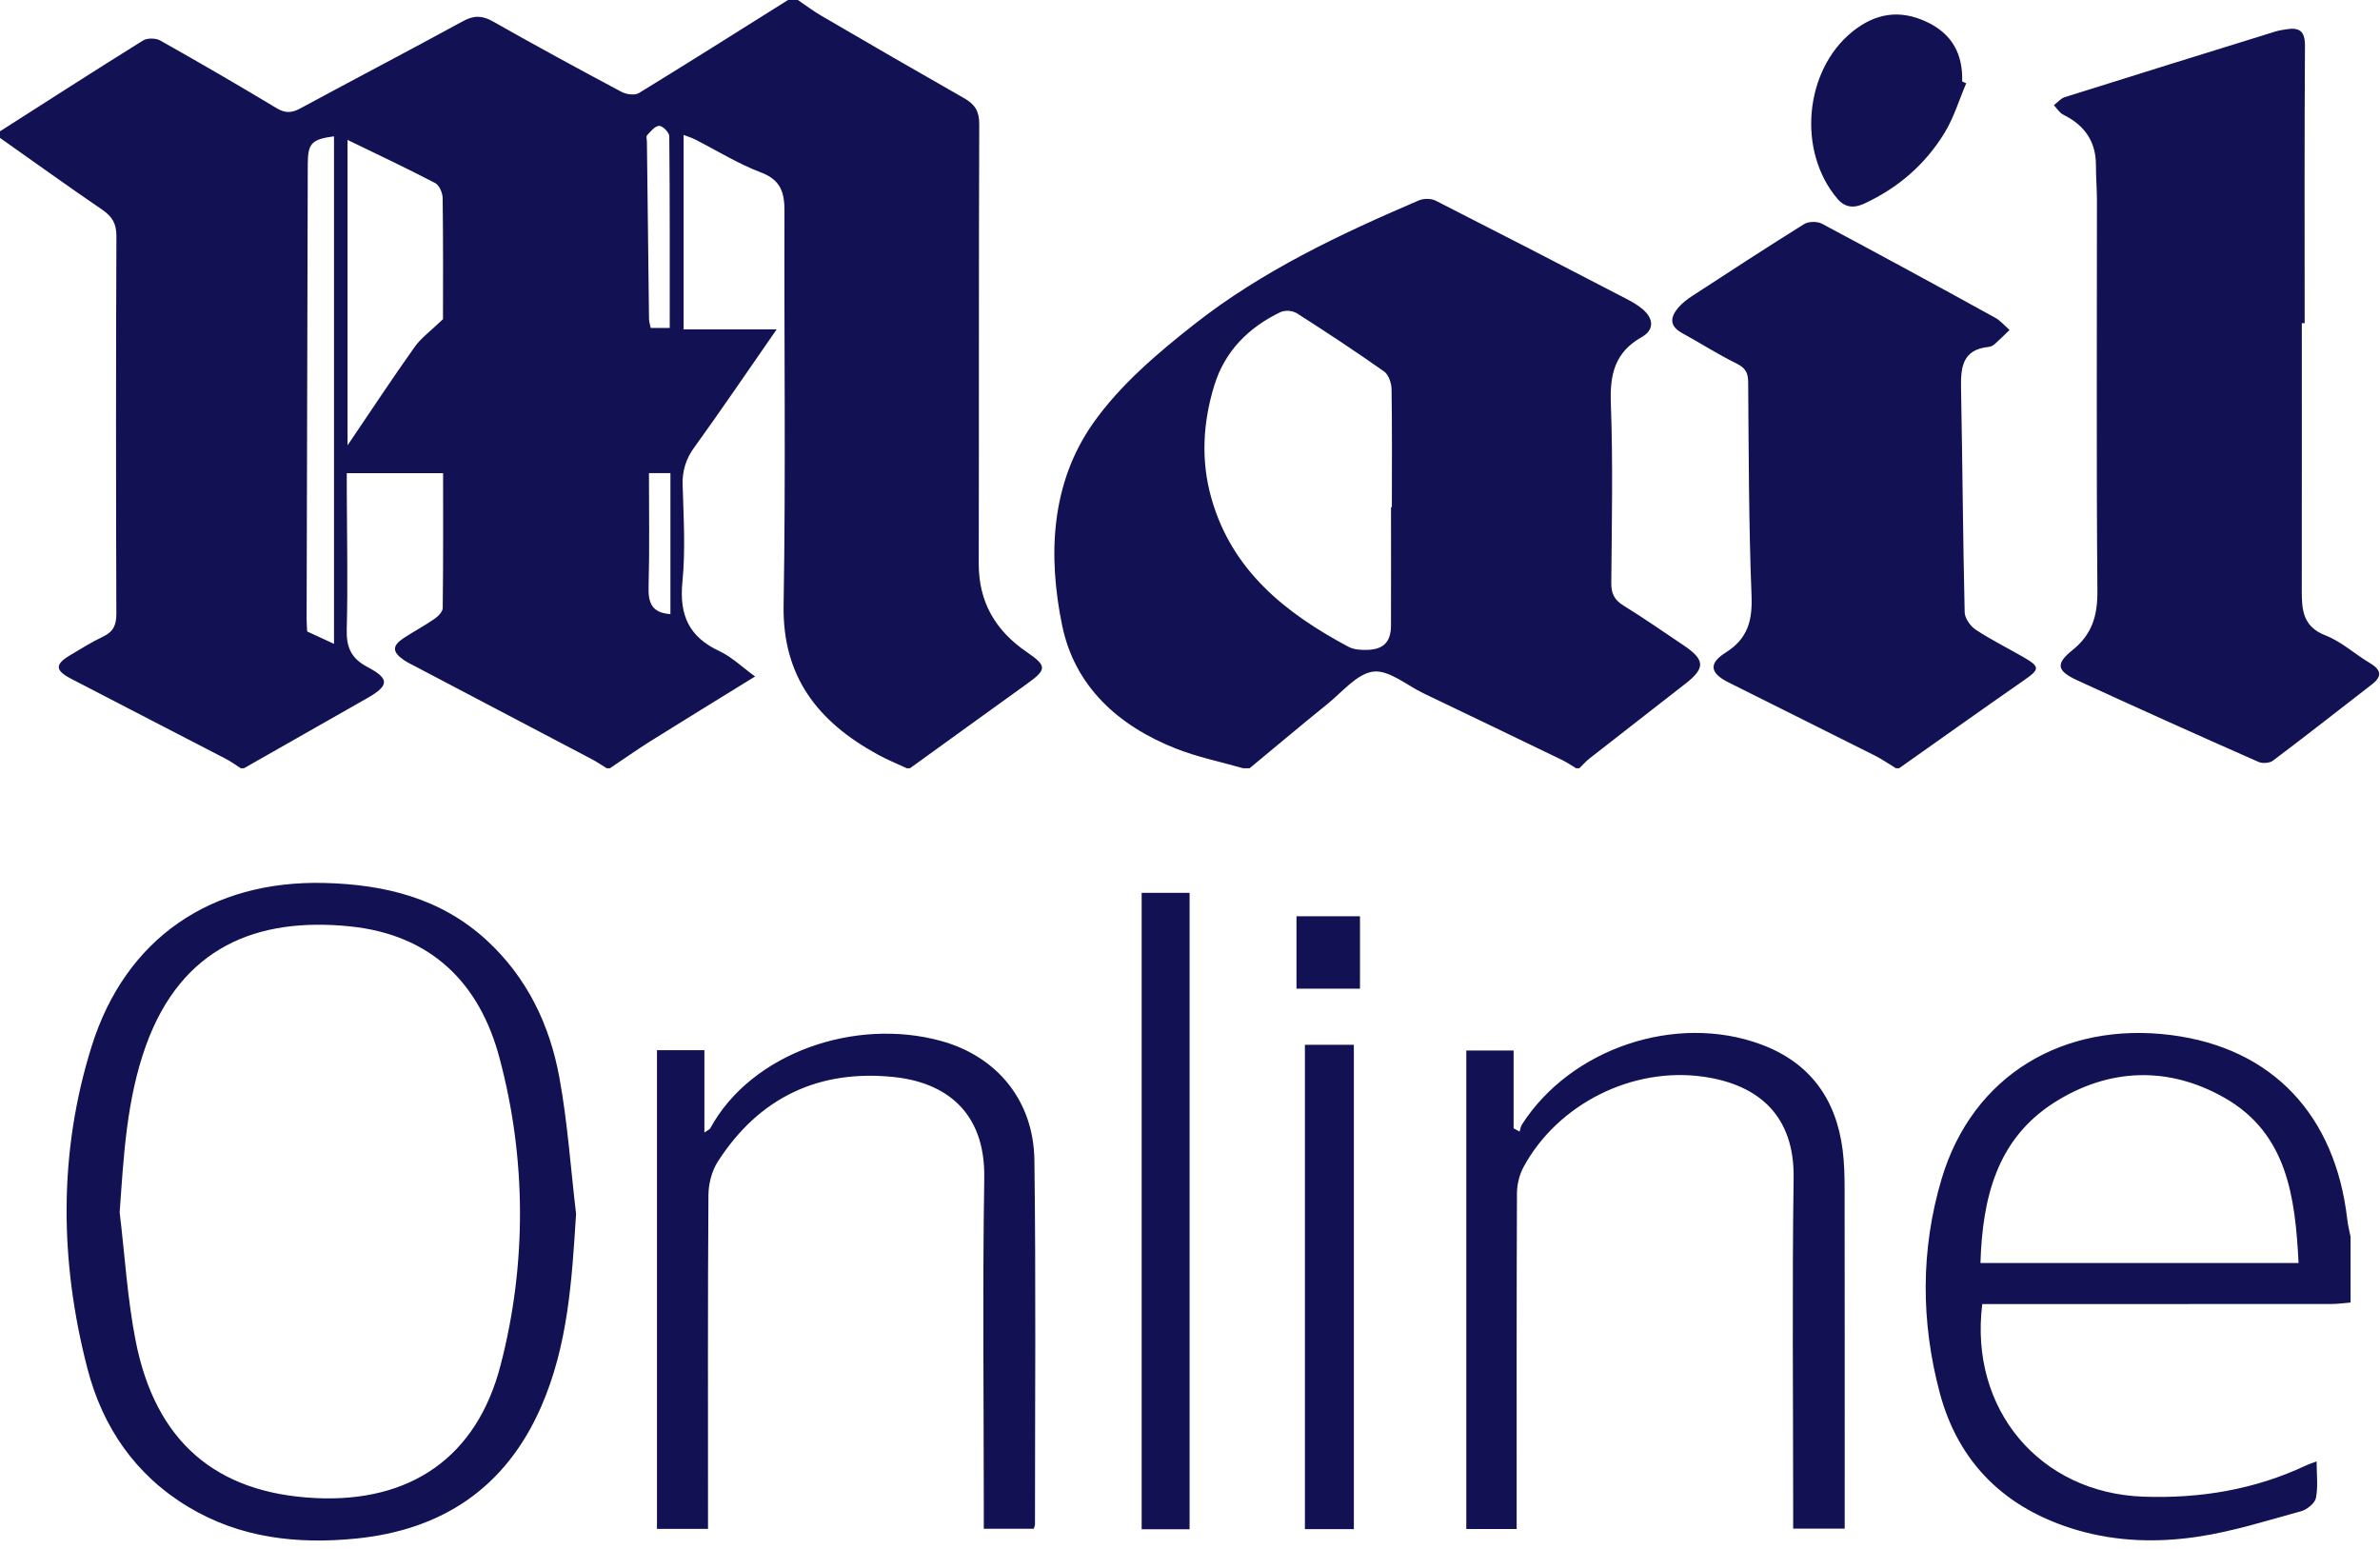 <svg xmlns="http://www.w3.org/2000/svg" fill="none" viewBox="0 0 106 69" height="69" width="106">
<path fill="#111154" d="M29.859 27.351V21.07H28.903C28.903 22.777 28.933 24.445 28.887 26.112C28.867 26.811 28.996 27.288 29.859 27.351ZM29.828 14.606C29.828 11.708 29.837 8.885 29.808 6.062C29.806 5.897 29.511 5.6 29.356 5.605C29.171 5.607 28.98 5.856 28.818 6.024C28.77 6.075 28.811 6.212 28.812 6.309C28.843 8.941 28.871 11.572 28.906 14.204C28.907 14.34 28.958 14.476 28.983 14.606H29.828ZM14.876 6.07C13.87 6.207 13.71 6.387 13.707 7.315C13.687 14.062 13.672 20.811 13.656 27.558C13.656 27.751 13.672 27.944 13.681 28.123C14.091 28.311 14.472 28.488 14.876 28.674V6.067V6.07ZM15.479 6.231V19.834C16.552 18.25 17.485 16.834 18.468 15.451C18.758 15.044 19.189 14.736 19.73 14.213C19.73 12.616 19.742 10.719 19.715 8.823C19.713 8.591 19.565 8.246 19.381 8.151C18.112 7.489 16.815 6.881 15.479 6.231ZM35.536 0C35.874 0.229 36.199 0.478 36.55 0.683C38.677 1.928 40.811 3.16 42.952 4.38C43.425 4.65 43.615 4.957 43.613 5.529C43.588 12.053 43.606 18.577 43.591 25.101C43.587 26.812 44.336 28.082 45.716 29.029C46.634 29.658 46.637 29.81 45.737 30.455C43.999 31.704 42.266 32.961 40.53 34.213H40.383C39.946 34.008 39.496 33.827 39.074 33.593C36.452 32.153 34.846 30.16 34.9 26.96C34.999 21.114 34.919 15.268 34.939 9.422C34.942 8.592 34.789 8.02 33.895 7.681C32.874 7.295 31.931 6.704 30.951 6.207C30.79 6.125 30.615 6.075 30.447 6.01V14.668H34.591C33.319 16.498 32.145 18.23 30.921 19.926C30.556 20.41 30.373 21.006 30.404 21.611C30.444 23.046 30.535 24.495 30.393 25.918C30.248 27.386 30.681 28.365 32.037 28.996C32.588 29.254 33.047 29.704 33.631 30.126C31.985 31.143 30.472 32.069 28.967 33.01C28.358 33.393 27.767 33.812 27.167 34.213H27.021C26.794 34.075 26.575 33.924 26.341 33.801C23.73 32.425 21.116 31.054 18.503 29.682C18.33 29.59 18.152 29.508 17.991 29.398C17.462 29.035 17.457 28.759 17.983 28.414C18.432 28.121 18.909 27.867 19.35 27.562C19.511 27.451 19.716 27.247 19.718 27.081C19.743 25.094 19.735 23.103 19.735 21.072H15.445V21.896C15.451 23.941 15.497 25.986 15.443 28.03C15.423 28.828 15.634 29.319 16.366 29.705C17.374 30.237 17.333 30.54 16.322 31.111C14.502 32.143 12.685 33.18 10.867 34.213H10.72C10.5 34.073 10.288 33.913 10.057 33.794C7.76 32.601 5.457 31.421 3.163 30.226C2.444 29.853 2.441 29.586 3.124 29.18C3.606 28.893 4.084 28.592 4.589 28.353C5.054 28.135 5.184 27.827 5.182 27.326C5.164 21.724 5.161 16.12 5.185 10.517C5.188 9.953 4.991 9.639 4.547 9.335C3.018 8.292 1.514 7.208 0 6.141V5.848C2.12 4.495 4.233 3.134 6.368 1.805C6.555 1.687 6.935 1.691 7.133 1.802C8.878 2.783 10.609 3.789 12.324 4.82C12.715 5.054 13.004 5.031 13.387 4.822C15.792 3.52 18.216 2.256 20.618 0.945C21.107 0.676 21.478 0.684 21.964 0.96C23.853 2.032 25.763 3.069 27.681 4.091C27.894 4.205 28.271 4.257 28.453 4.146C30.68 2.784 32.886 1.387 35.097 0L35.536 0ZM61.953 22.585H61.991C61.991 20.833 62.005 19.081 61.977 17.329C61.971 17.06 61.846 16.686 61.645 16.544C60.37 15.645 59.067 14.786 57.751 13.946C57.643 13.888 57.524 13.853 57.401 13.844C57.279 13.835 57.155 13.852 57.04 13.895C55.614 14.577 54.553 15.635 54.085 17.156C53.576 18.808 53.473 20.498 53.953 22.19C54.868 25.418 57.256 27.309 60.059 28.805C60.3 28.934 60.627 28.952 60.913 28.942C61.639 28.916 61.951 28.572 61.952 27.841C61.957 26.088 61.953 24.337 61.953 22.585ZM55.362 34.213C54.359 33.925 53.323 33.715 52.358 33.332C49.806 32.322 47.867 30.57 47.307 27.86C46.664 24.75 46.798 21.535 48.68 18.855C49.874 17.156 51.551 15.729 53.208 14.428C56.22 12.064 59.677 10.43 63.189 8.927C63.403 8.833 63.739 8.833 63.945 8.938C66.772 10.378 69.594 11.83 72.409 13.295C72.669 13.429 72.929 13.576 73.152 13.763C73.653 14.183 73.689 14.689 73.123 15.009C71.908 15.694 71.695 16.688 71.744 17.986C71.842 20.64 71.785 23.298 71.763 25.954C71.758 26.421 71.89 26.71 72.297 26.962C73.212 27.526 74.092 28.143 74.986 28.741C75.939 29.381 75.958 29.751 75.078 30.438C73.652 31.55 72.225 32.657 70.801 33.772C70.635 33.903 70.493 34.066 70.341 34.213H70.193C69.99 34.092 69.794 33.953 69.581 33.85C67.519 32.854 65.457 31.861 63.394 30.874C62.65 30.516 61.859 29.826 61.165 29.91C60.438 30 59.787 30.815 59.128 31.346C57.96 32.289 56.813 33.256 55.656 34.213H55.362ZM84.438 34.213C84.133 34.028 83.84 33.821 83.523 33.66C81.343 32.563 79.157 31.481 76.977 30.387C76.169 29.983 76.08 29.551 76.851 29.067C77.854 28.434 78.054 27.63 78.009 26.507C77.885 23.346 77.885 20.179 77.86 17.013C77.857 16.589 77.73 16.38 77.337 16.187C76.507 15.778 75.724 15.275 74.911 14.829C74.337 14.513 74.39 14.12 74.748 13.7C74.919 13.5 75.14 13.331 75.363 13.184C77.019 12.106 78.674 11.025 80.35 9.981C80.547 9.858 80.936 9.852 81.143 9.962C83.725 11.34 86.298 12.736 88.861 14.15C89.102 14.283 89.289 14.511 89.501 14.695C89.282 14.906 89.068 15.122 88.842 15.323C88.769 15.39 88.678 15.434 88.58 15.448C87.373 15.565 87.323 16.395 87.341 17.333C87.404 20.645 87.426 23.955 87.502 27.265C87.508 27.533 87.753 27.883 87.99 28.04C88.659 28.484 89.384 28.843 90.083 29.244C90.871 29.696 90.86 29.798 90.141 30.298C88.279 31.591 86.435 32.907 84.584 34.213H84.438ZM102.373 56.247C102.224 53.306 101.869 50.481 99.074 48.89C96.576 47.467 93.915 47.559 91.485 49.106C88.925 50.74 88.296 53.363 88.205 56.247H102.373ZM104.69 58.009C104.399 58.032 104.109 58.074 103.819 58.074C98.924 58.078 94.029 58.077 89.136 58.077H88.286C87.697 62.763 90.85 66.489 95.454 66.654C97.987 66.744 100.423 66.342 102.726 65.255C102.831 65.204 102.946 65.17 103.177 65.084C103.177 65.673 103.247 66.209 103.147 66.71C103.1 66.945 102.755 67.226 102.493 67.3C100.97 67.719 99.451 68.202 97.895 68.436C96.105 68.706 94.287 68.661 92.512 68.143C89.342 67.215 87.228 65.174 86.391 62.025C85.552 58.873 85.536 55.65 86.476 52.5C87.855 47.873 91.92 45.491 96.684 46.095C101.226 46.67 104.013 49.681 104.542 54.308C104.572 54.569 104.639 54.825 104.69 55.084V58.009ZM102.518 14.392C102.518 18.363 102.521 22.334 102.516 26.305C102.515 27.16 102.562 27.907 103.571 28.297C104.286 28.575 104.883 29.135 105.556 29.533C106.053 29.828 106.108 30.117 105.645 30.475C104.178 31.613 102.718 32.758 101.235 33.874C101.085 33.987 100.767 34.012 100.591 33.932C97.888 32.742 95.194 31.529 92.511 30.295C91.604 29.875 91.542 29.566 92.303 28.953C93.189 28.242 93.424 27.405 93.414 26.298C93.364 20.5 93.396 14.701 93.393 8.903C93.393 8.392 93.346 7.88 93.349 7.369C93.352 6.301 92.844 5.578 91.899 5.11C91.728 5.027 91.614 4.829 91.475 4.685C91.635 4.563 91.777 4.385 91.959 4.328C95.079 3.344 98.205 2.377 101.329 1.407C101.491 1.357 101.662 1.331 101.829 1.304C102.407 1.211 102.663 1.38 102.658 2.04C102.631 6.157 102.644 10.275 102.644 14.392H102.518ZM5.33 53.995C5.559 55.902 5.672 57.83 6.04 59.708C6.921 64.197 9.614 66.497 14.039 66.716C18.286 66.927 21.241 64.891 22.296 60.792C23.462 56.312 23.446 51.605 22.251 47.133C21.364 43.773 19.197 41.624 15.583 41.256C11.435 40.834 8.08 42.187 6.501 46.562C5.638 48.962 5.509 51.464 5.33 53.995ZM25.657 54.054C25.471 57.007 25.3 59.913 24.097 62.659C22.515 66.266 19.691 68.144 15.825 68.523C13.222 68.777 10.695 68.497 8.393 67.114C6.017 65.689 4.564 63.54 3.893 60.946C2.655 56.167 2.598 51.34 4.08 46.602C5.587 41.789 9.398 39.194 14.458 39.323C17.143 39.391 19.645 40.002 21.683 41.882C23.476 43.535 24.483 45.641 24.912 47.979C25.28 49.983 25.416 52.028 25.657 54.054ZM29.26 46.769H31.372V50.437C31.535 50.322 31.607 50.296 31.635 50.247C33.465 46.886 38.092 45.301 41.921 46.361C44.41 47.05 46.036 49.021 46.07 51.669C46.141 57.075 46.095 62.483 46.096 67.89C46.096 67.935 46.073 67.98 46.043 68.082H43.816V67.213C43.816 62.293 43.759 57.373 43.837 52.455C43.884 49.446 42.034 48.203 39.834 47.968C36.474 47.609 33.807 48.877 31.972 51.729C31.702 52.148 31.555 52.721 31.552 53.223C31.52 57.9 31.533 62.577 31.533 67.253V68.089H29.26V46.769ZM67.549 68.094H65.306V46.783H67.413V50.248L67.679 50.396C67.713 50.29 67.726 50.172 67.785 50.08C69.957 46.689 74.649 45.109 78.432 46.513C80.618 47.324 81.781 48.951 82.068 51.219C82.142 51.797 82.154 52.386 82.155 52.97C82.162 57.696 82.159 62.422 82.159 67.148V68.078H79.864V67.225C79.864 62.303 79.814 57.381 79.884 52.462C79.924 49.742 78.388 48.317 75.882 47.953C72.706 47.494 69.384 49.162 67.857 51.969C67.67 52.315 67.564 52.748 67.562 53.141C67.542 57.843 67.549 62.544 67.549 67.246V68.094ZM50.847 68.105H52.982V39.764H50.847V68.105ZM58.118 68.1H60.298V46.531H58.118V68.1ZM87.571 3.709C87.253 4.453 87.018 5.246 86.599 5.928C85.741 7.326 84.533 8.374 83.027 9.069C82.567 9.282 82.171 9.246 81.841 8.859C80.036 6.745 80.358 3.151 82.491 1.418C83.52 0.584 84.612 0.405 85.828 0.983C86.959 1.52 87.424 2.425 87.391 3.629L87.571 3.709ZM57.743 44.03H60.571V40.807H57.743V44.03Z" clip-rule="evenodd" fill-rule="evenodd"></path>
</svg>
